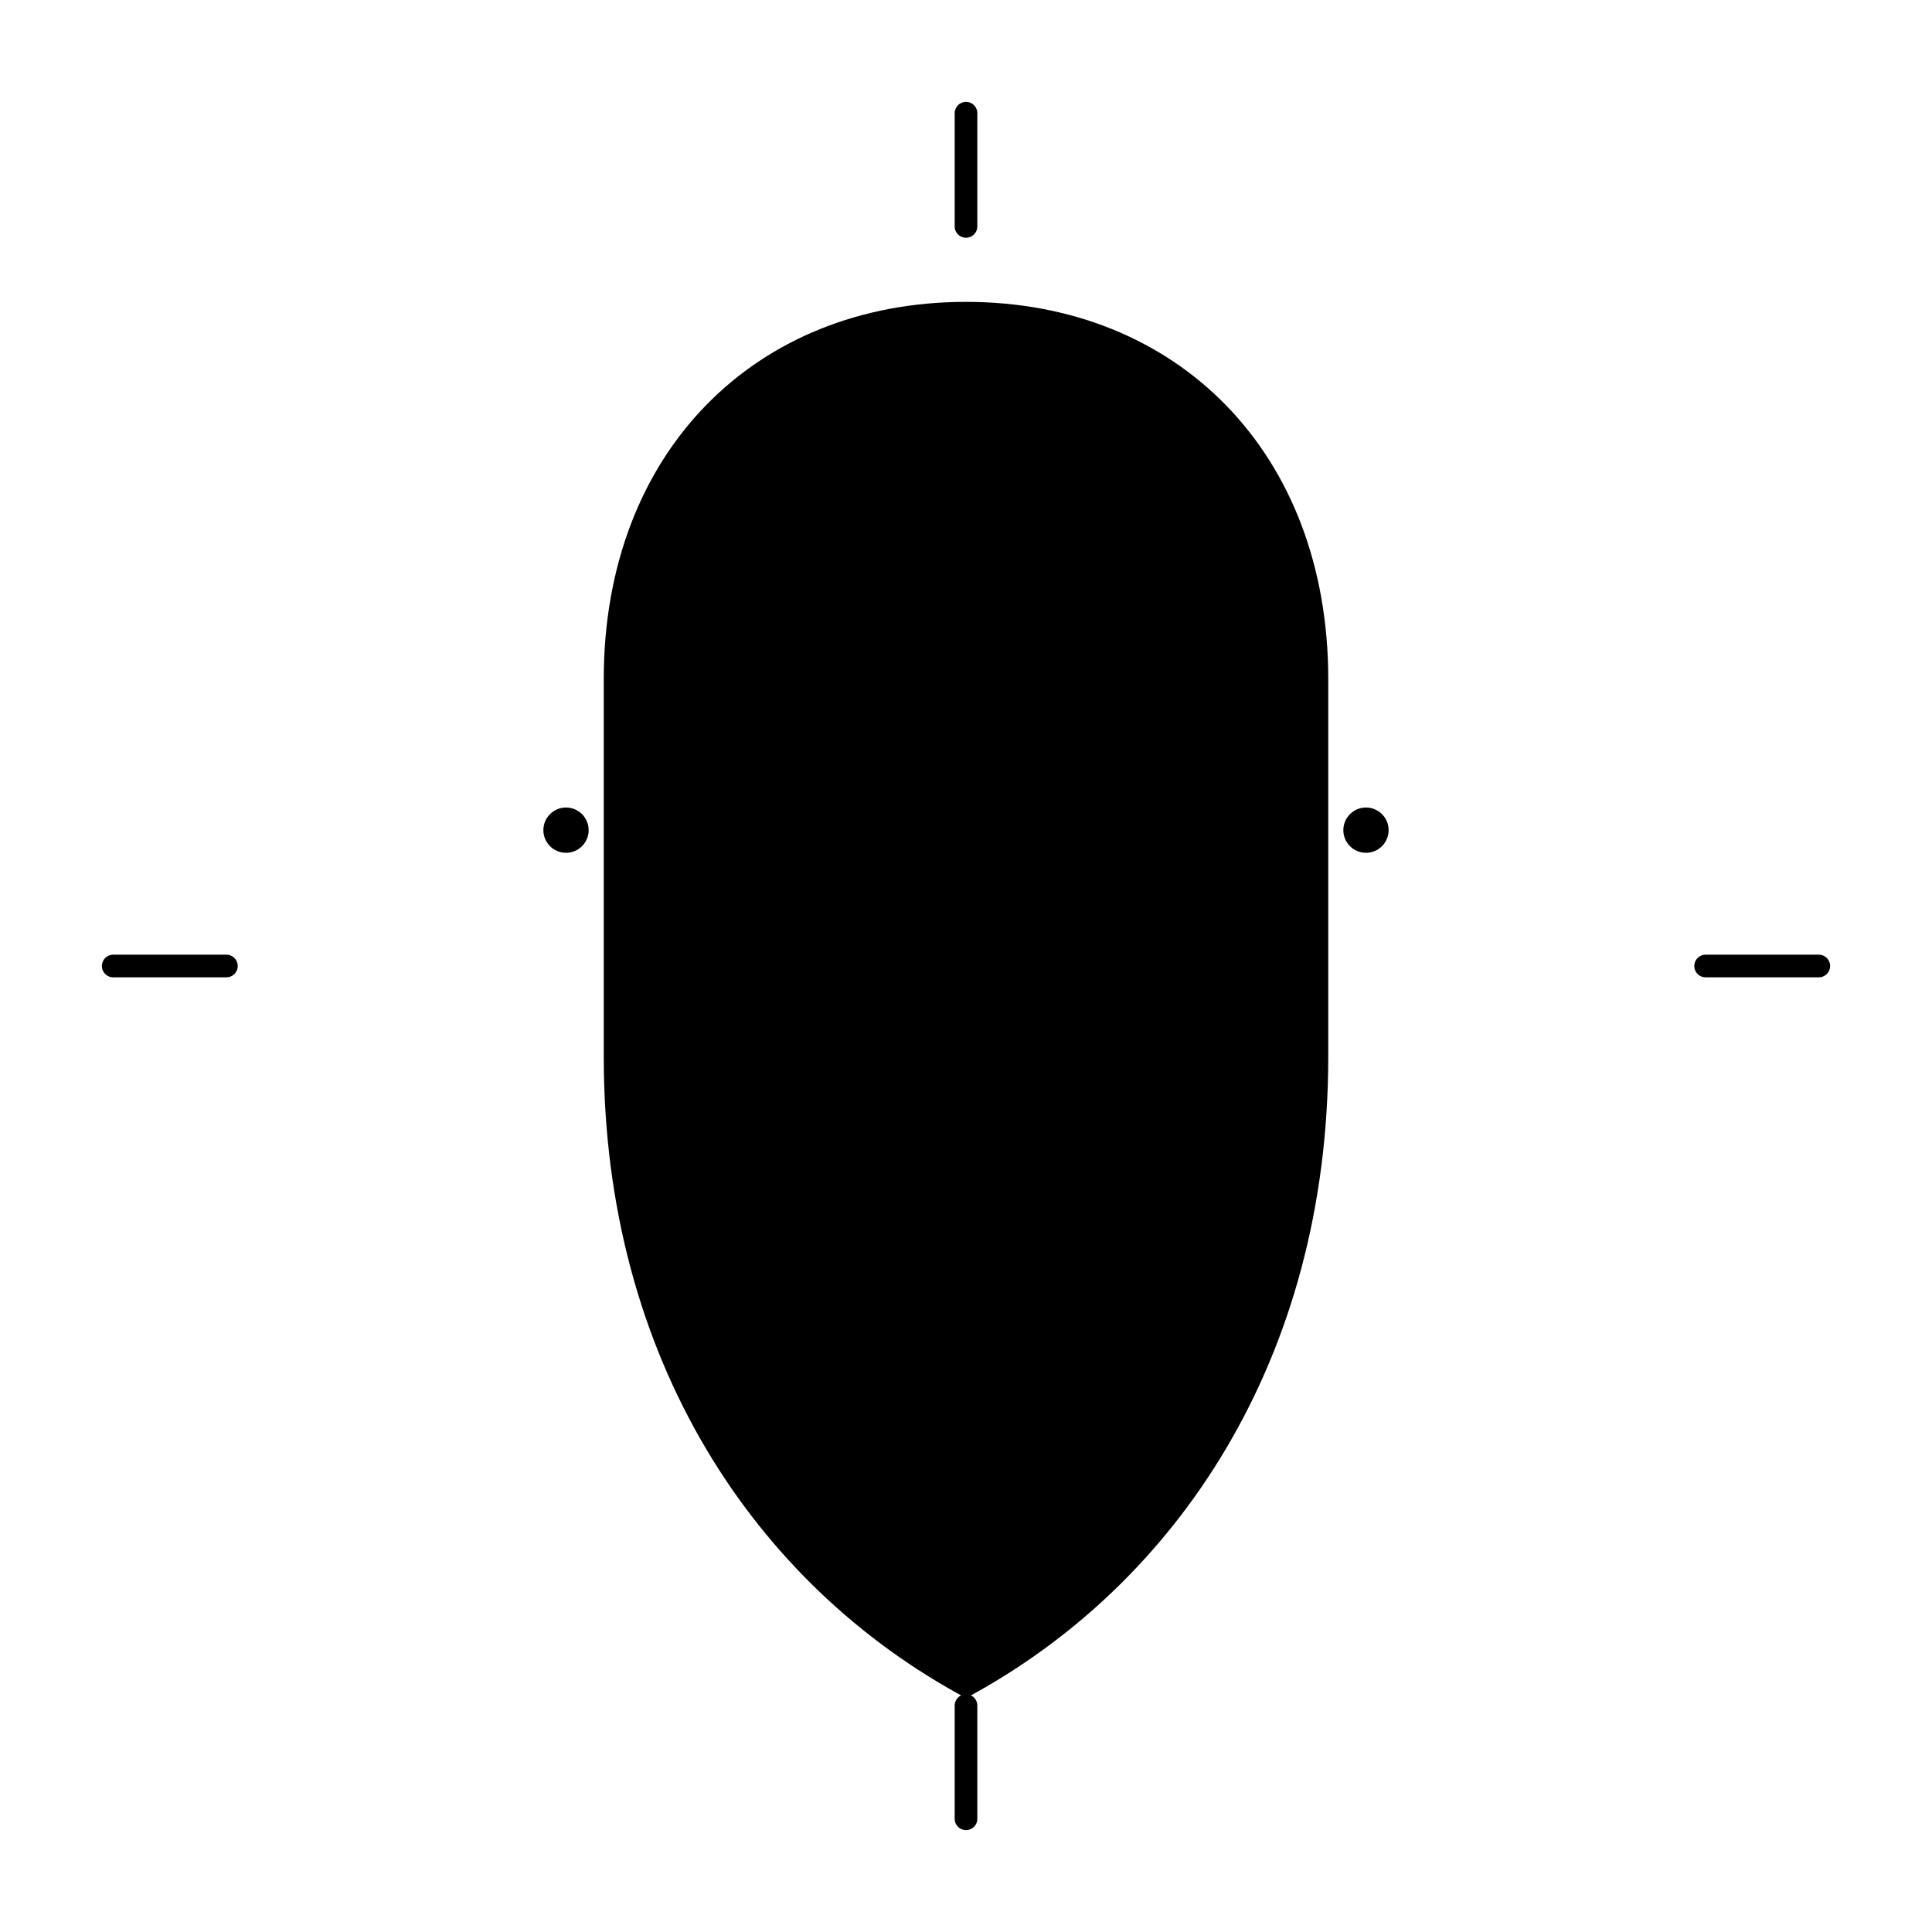 <svg viewBox="0 0 512 512" xmlns="http://www.w3.org/2000/svg">
  <!-- Shield shape - protective barrier -->
  <path d="M256 80 C200 80, 160 120, 160 180 L160 280 C160 360, 200 420, 256 450 C312 420, 352 360, 352 280 L352 180 C352 120, 312 80, 256 80 Z" 
        fill="#000000"/>
  
  <!-- Heart in center - what we're protecting -->
  <path d="M256 200 C246 185, 226 185, 226 205 C226 215, 256 245, 256 245 C256 245, 286 215, 286 205 C286 185, 266 185, 256 200 Z" 
        fill="#000000"/>
  
  <!-- Warning/danger indicators around shield -->
  <circle cx="180" cy="150" r="8" fill="#000000"/>
  <circle cx="332" cy="150" r="8" fill="#000000"/>
  <circle cx="150" cy="220" r="6" fill="#000000"/>
  <circle cx="362" cy="220" r="6" fill="#000000"/>
  
  <!-- Protective light rays -->
  <path d="M256 60 L256 30" stroke="#000000" stroke-width="6" stroke-linecap="round"/>
  <path d="M256 482 L256 452" stroke="#000000" stroke-width="6" stroke-linecap="round"/>
  <path d="M452 256 L482 256" stroke="#000000" stroke-width="6" stroke-linecap="round"/>
  <path d="M60 256 L30 256" stroke="#000000" stroke-width="6" stroke-linecap="round"/>
</svg>
